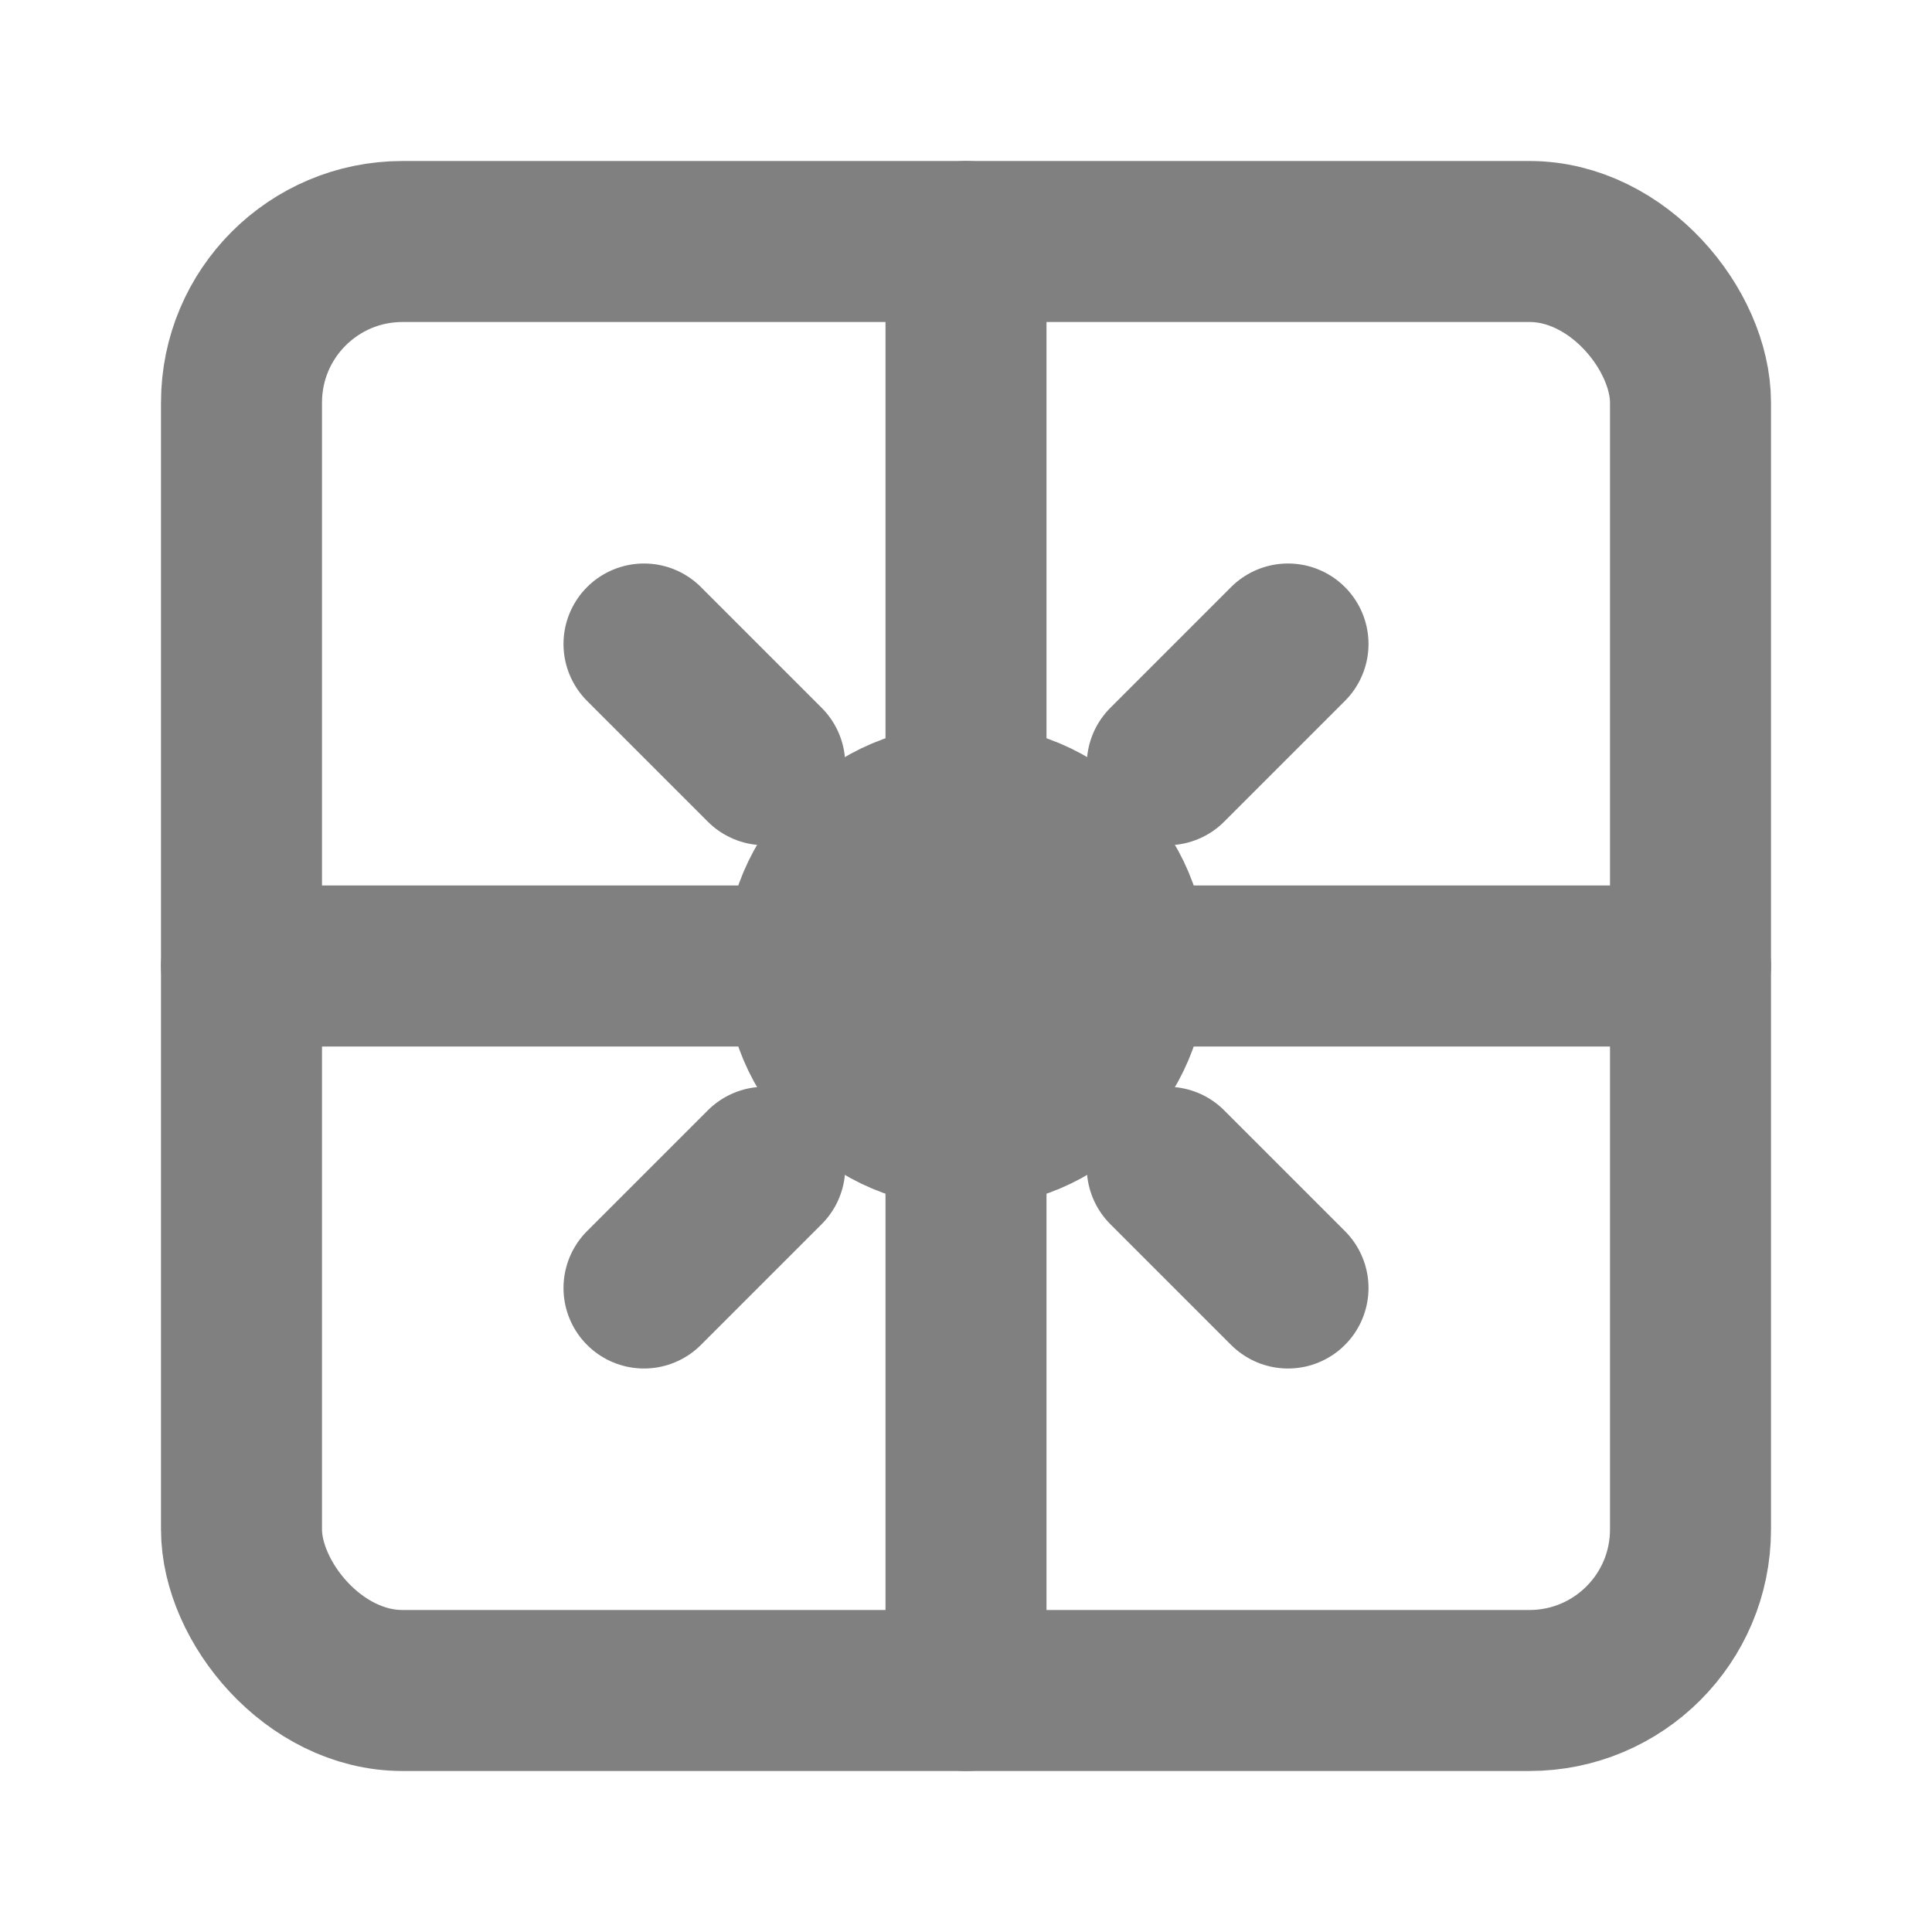 <svg xmlns="http://www.w3.org/2000/svg" width="24" height="24" viewBox="0 0 24 24" fill="none" stroke="#808080" stroke-width="2" stroke-linecap="round" stroke-linejoin="round"><rect x="3" y="3" width="18" height="18" rx="2" ry="2"/><line x1="3" y1="12" x2="21" y2="12"/><line x1="12" y1="3" x2="12" y2="21"/><circle cx="12" cy="12" r="2"/><path d="M8 16l1.5-1.5M16 8l-1.5 1.5M16 16l-1.5-1.5M8 8l1.5 1.5"/></svg>